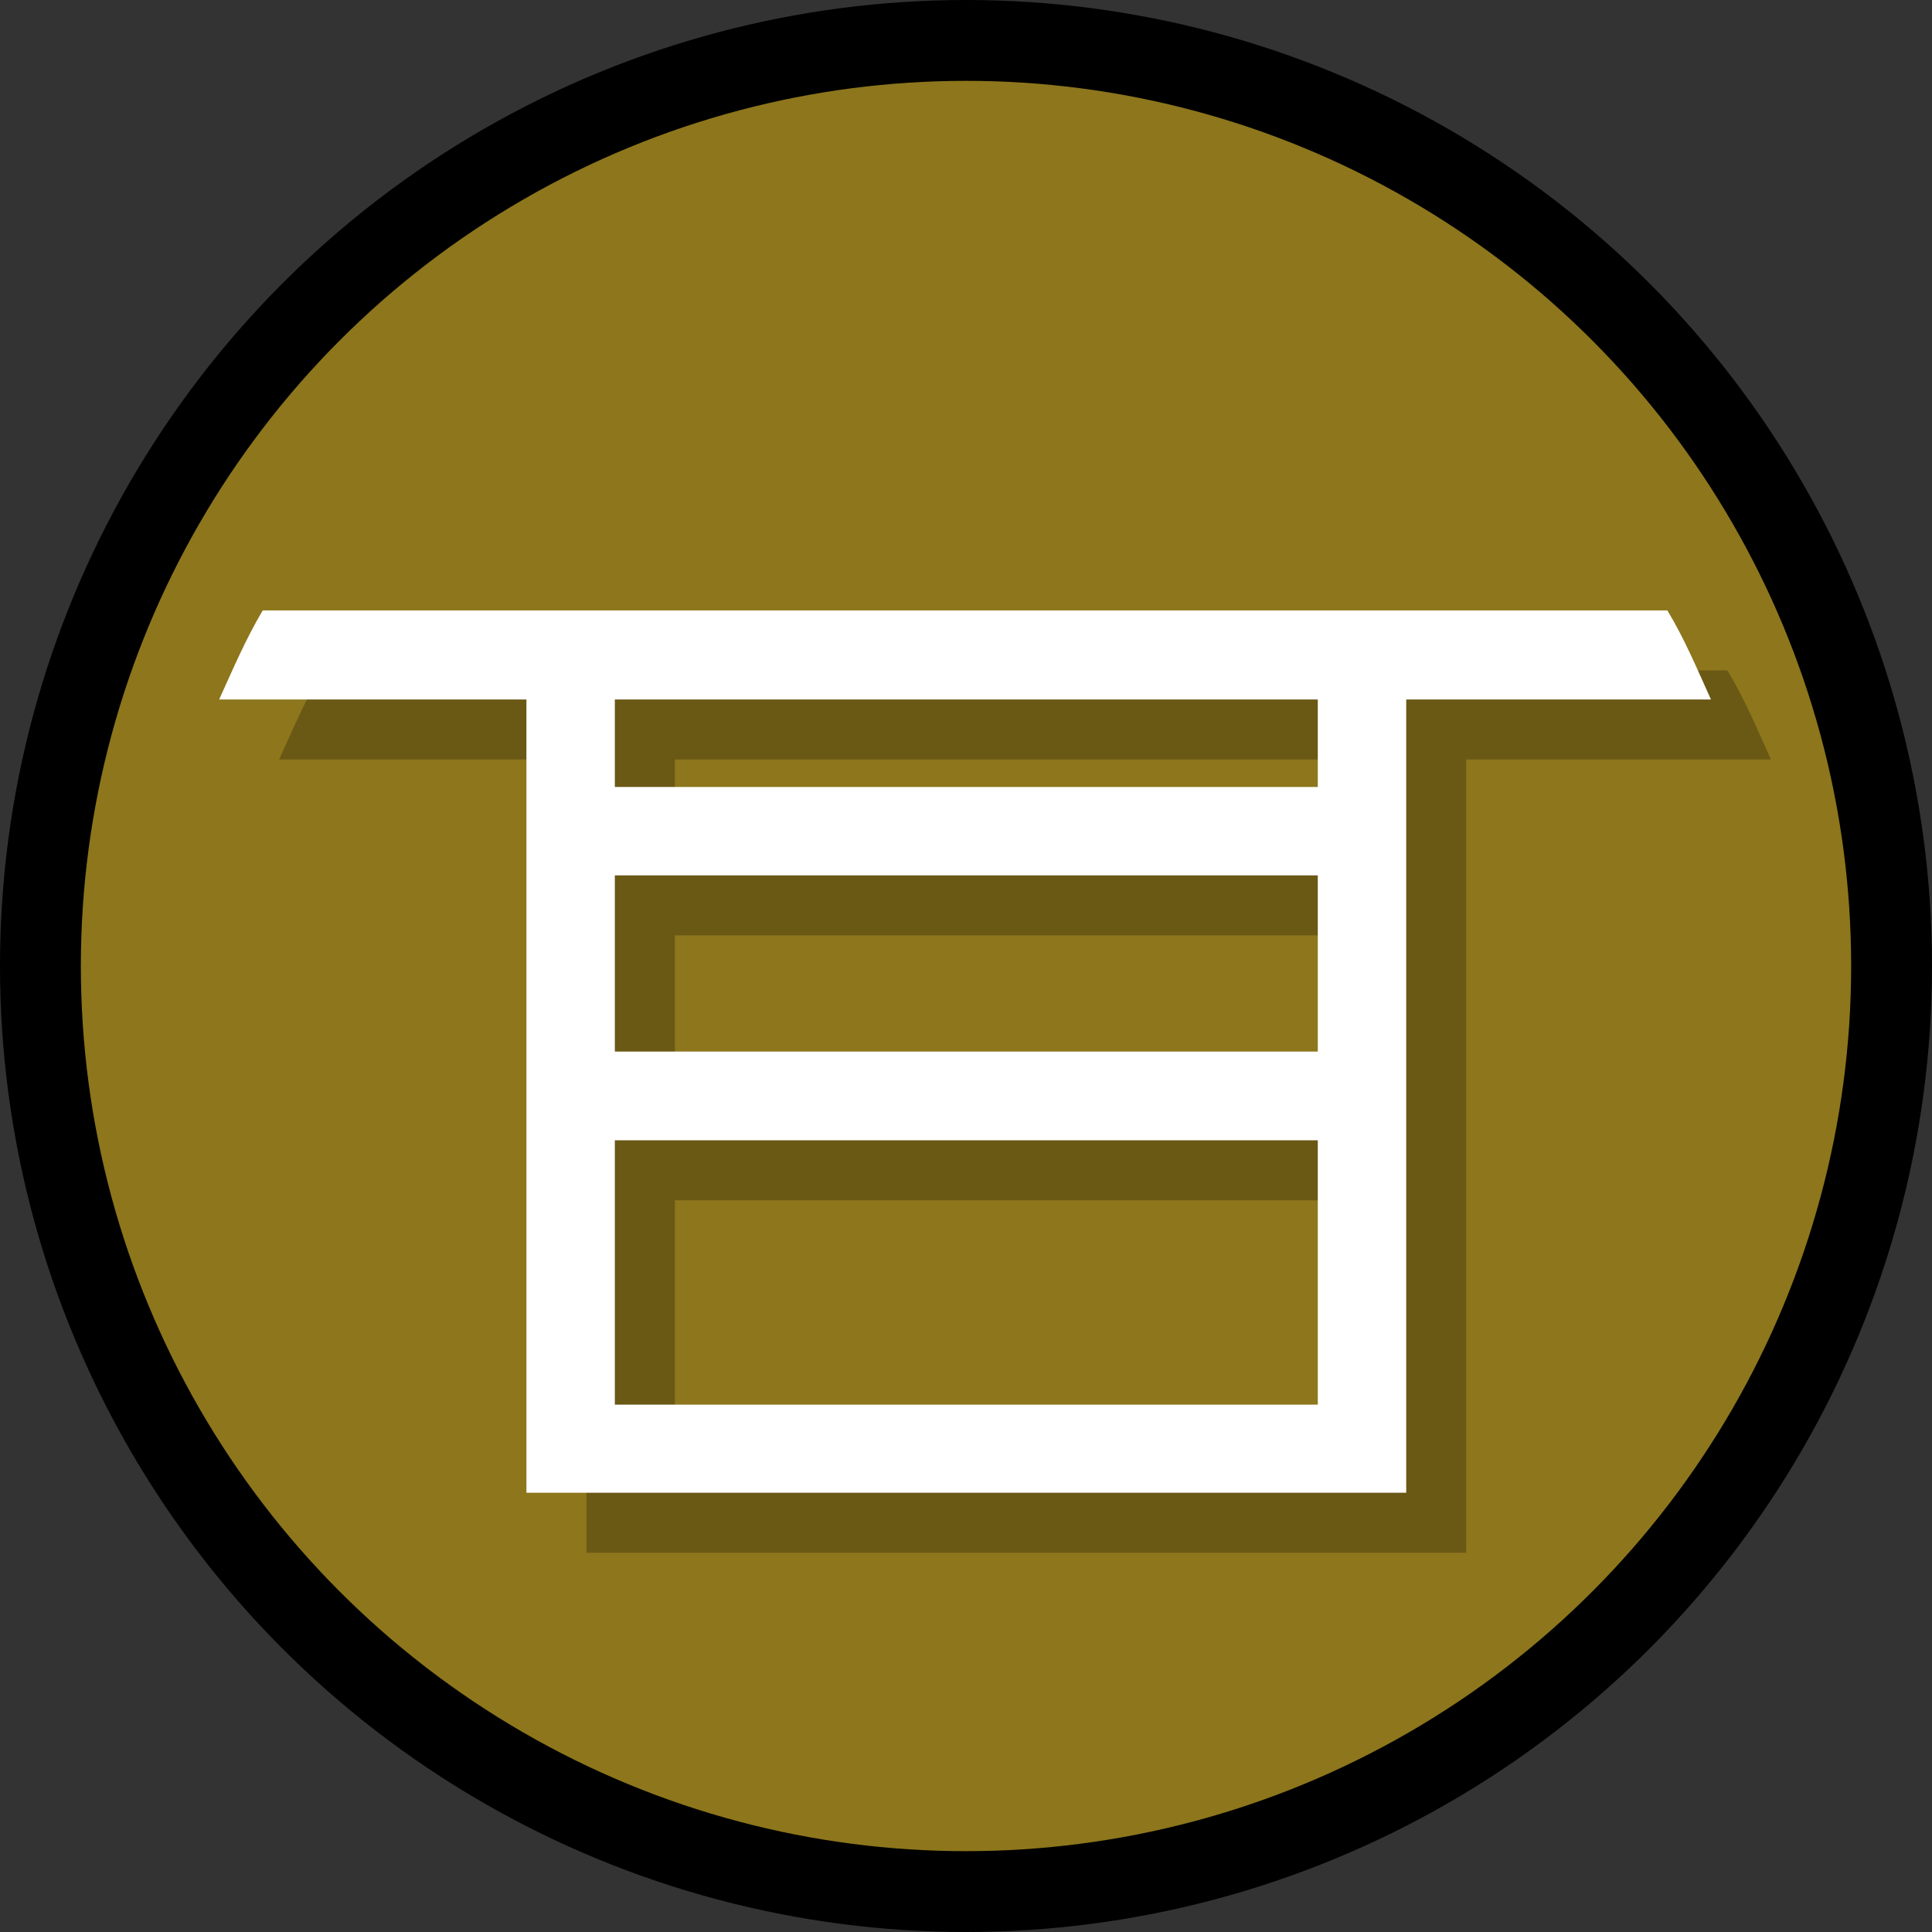 <?xml version="1.0" encoding="UTF-8"?>
<svg id="Layer_2" data-name="Layer 2" xmlns="http://www.w3.org/2000/svg" viewBox="0 0 61.18 61.18">
  <rect x="0" y="0" width="61.18" height="61.18" fill="#333333" stroke="none"/>
  <defs>
    <style>
      .cls-1 {
        fill: #8d761c;
        stroke: #000;
        stroke-miterlimit: 10;
        stroke-width: 2.56px;
      }

      .cls-2 {
        opacity: .25;
      }

      .cls-2, .cls-3 {
        stroke-width: 0px;
      }

      .cls-3 {
        fill: #fff;
      }
    </style>
  </defs>
  <g id="pedosphere">
    <g id="soil_characterization" data-name="soil characterization">
      <circle id="ellipse" class="cls-1" cx="30.59" cy="30.59" r="29.31"/>
      <path class="cls-2" d="M56.08,24.05c-.44-.97-.83-1.91-1.38-2.82H10.22c-.54.91-.94,1.85-1.38,2.82h9.73v25.12h27.86v-25.12h9.65ZM43.63,46.38h-22.26v-8.37h22.26v8.37ZM43.63,35.2h-22.26v-5.58h22.26v5.58ZM43.63,26.82h-22.26v-2.77h22.26v2.77Z"/>
      <path class="cls-3" d="M54.18,22.15c-.44-.97-.83-1.91-1.38-2.82H8.32c-.54.91-.94,1.85-1.38,2.82h9.73v25.12h27.86v-25.12h9.65ZM41.73,44.48h-22.26v-8.37h22.26v8.37ZM41.73,33.3h-22.26v-5.58h22.26v5.58ZM41.73,24.92h-22.26v-2.77h22.26v2.77Z"/>
    </g>
  </g>
</svg>